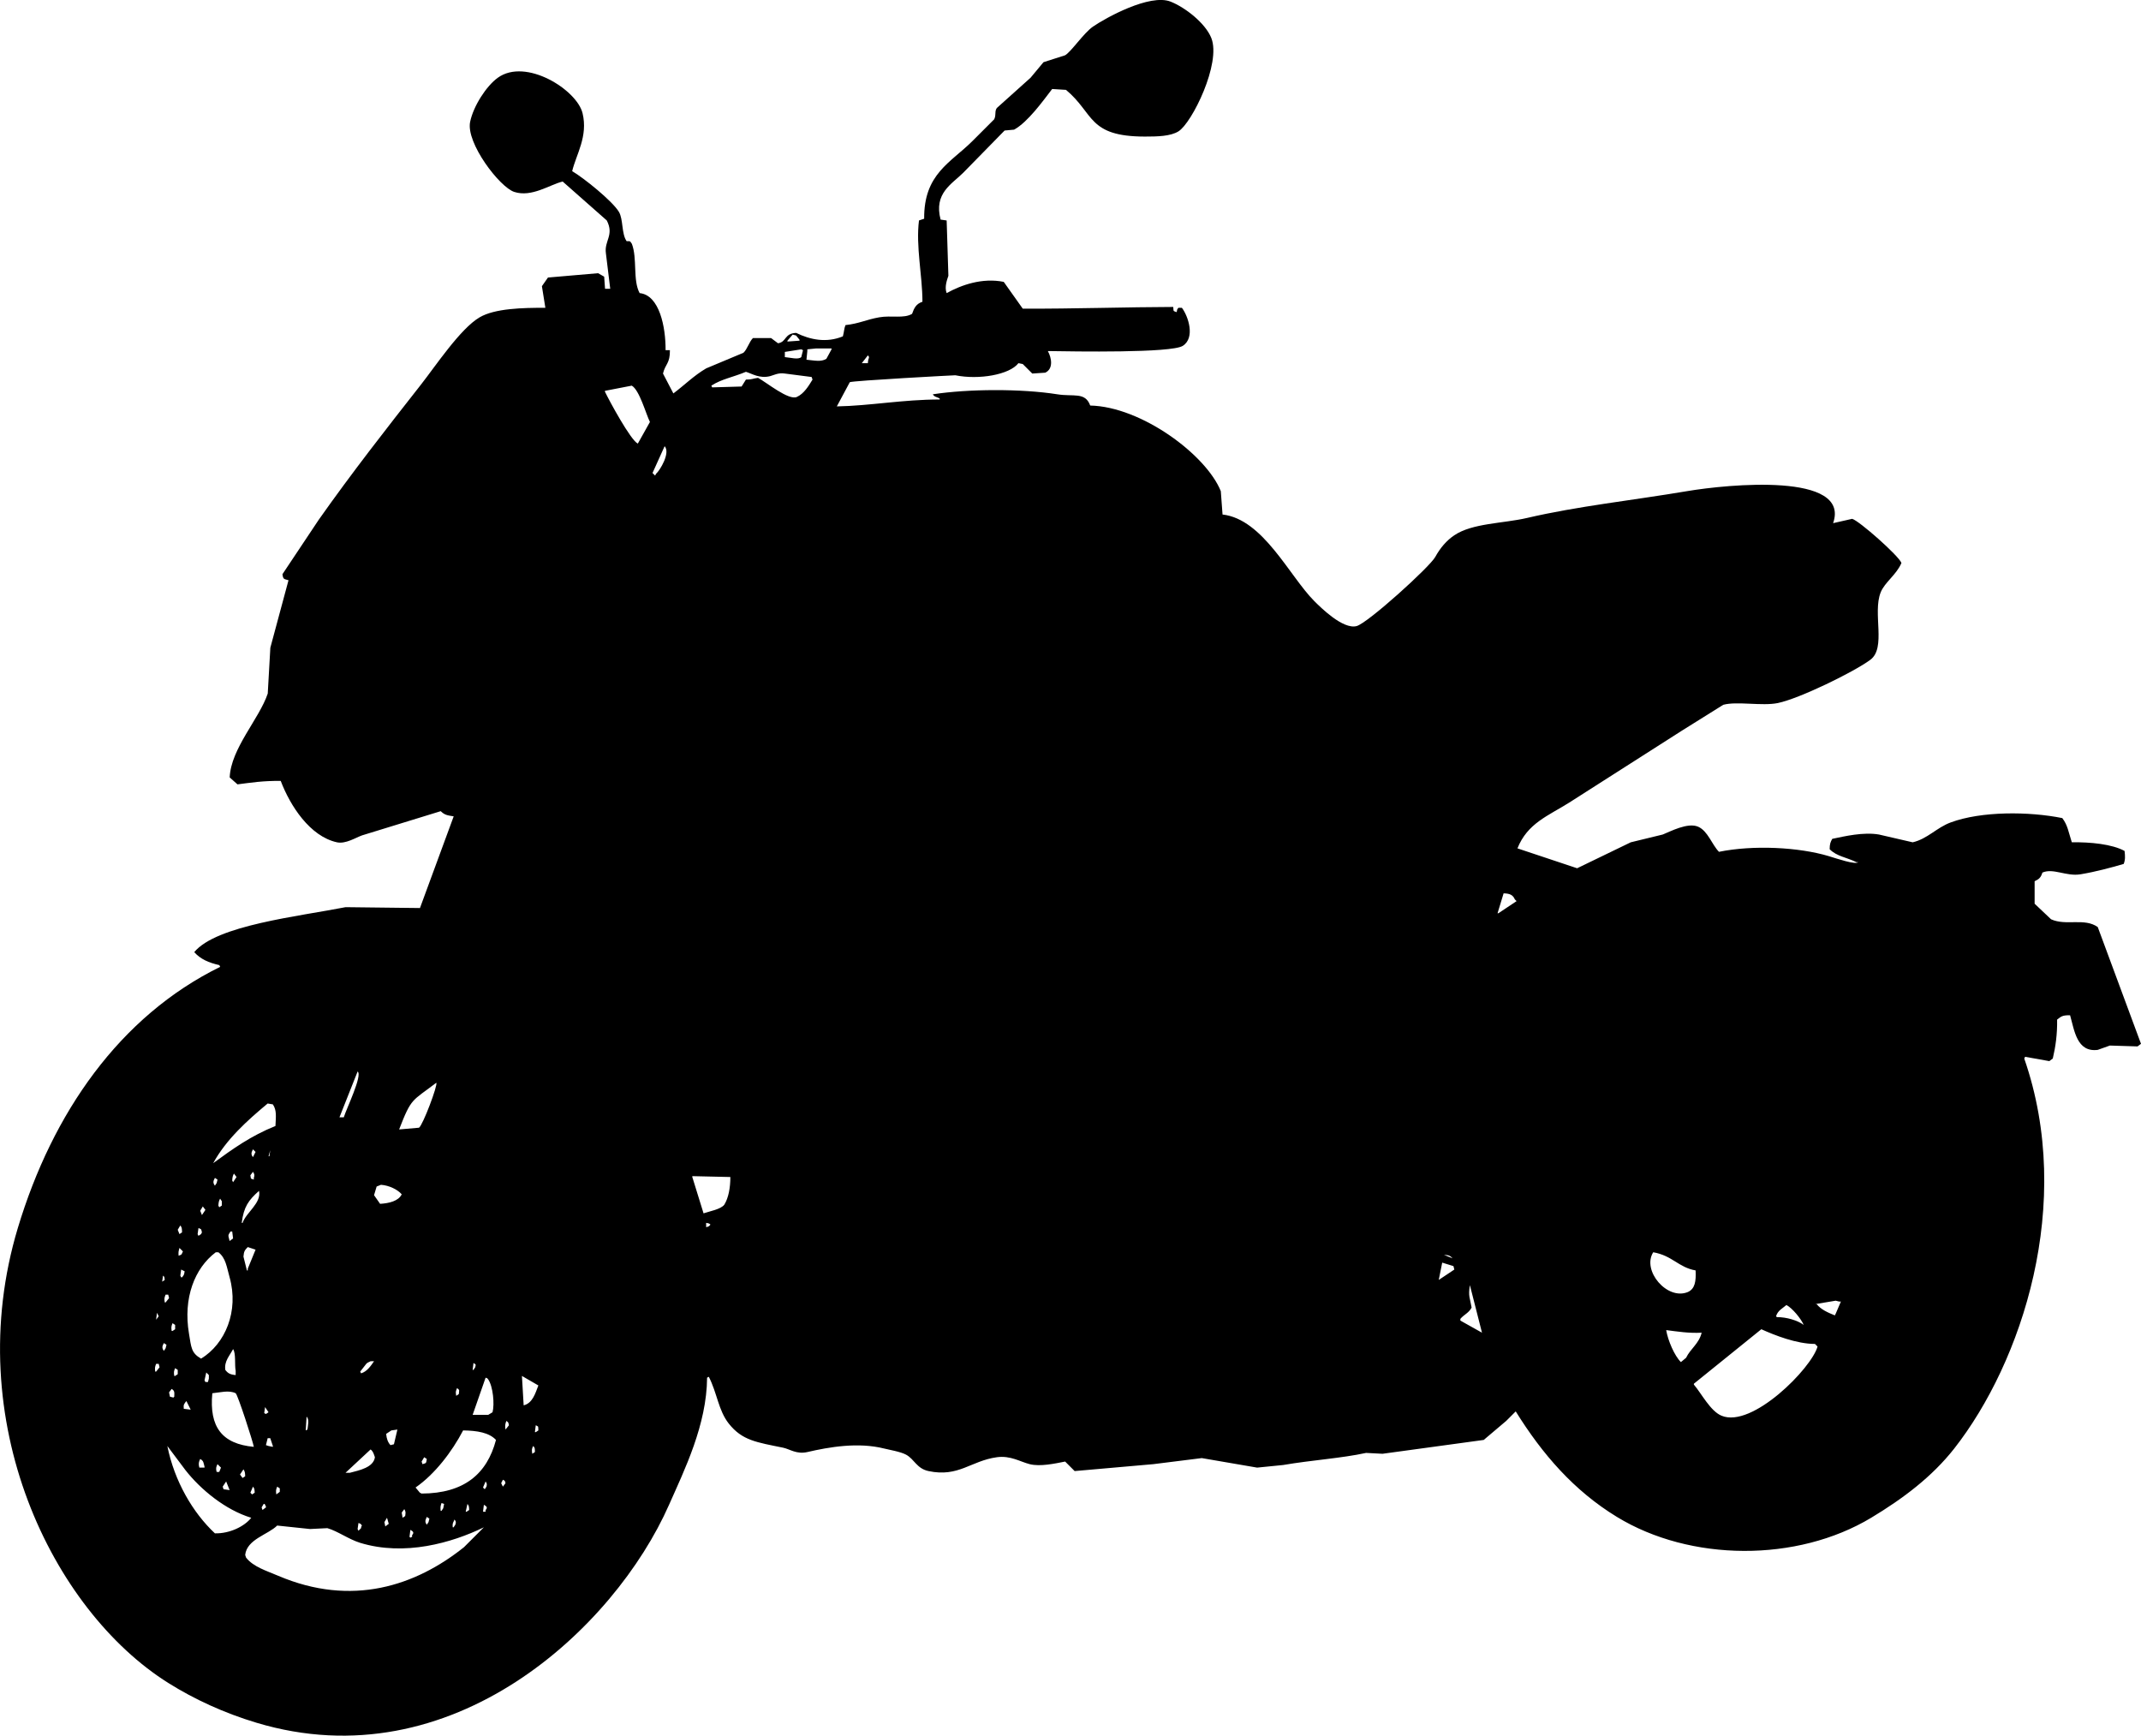 <?xml version="1.0" encoding="utf-8"?>
<!-- Generator: Adobe Illustrator 27.3.1, SVG Export Plug-In . SVG Version: 6.00 Build 0)  -->
<svg version="1.1" id="uuid-ca8dd432-31b8-4d99-bea6-dff3458bbbba"
	 xmlns="http://www.w3.org/2000/svg" xmlns:xlink="http://www.w3.org/1999/xlink" x="0px" y="0px" viewBox="0 0 2475.6 2006.9"
	 style="enable-background:new 0 0 2475.6 2006.9;" xml:space="preserve">
<style type="text/css">
	.st0{fill-rule:evenodd;clip-rule:evenodd;}
</style>
<g id="uuid-7a34ec5c-13a6-4e43-a95d-22dcb41b8deb">
	<path class="st0" d="M2425.6,1071.9c-15.4-11-36.7-1.1-54-9c-6.3-6-12.7-12-19-18v-26c5.2-2.4,7.2-4.3,9-10c12.4-5.5,27.6,4.7,44,2
		c17.5-2.9,34.9-7.6,50-12c1.9-4.9,1.7-8.9,1-15c-14.3-7.9-39.8-10.4-61-10c-4-12.4-4.7-19.6-11-28c-38.6-7.8-93.6-8.1-129,5
		c-16.3,6-27,19.1-44,23c-13-3-26-6-39-9c-18.1-3.1-39.6,2-54,5c-2,3.6-3,5.9-3,12c8.3,8.4,19.6,9.3,31,15h2c-3.3,3.2-24.7-4.2-34-7
		c-34.7-10.4-87.2-13.1-127-5c-8.2-8.4-12.8-24-24-29c-12.1-5.3-32.2,5.5-41,9c-12.3,3-24.7,6-37,9c-20.7,10-41.3,20-62,30
		c-22-7.3-44-14.7-66-22c-1-0.3-2-0.7-3-1c11.6-29.1,35.4-37.5,60-53c43.3-27.7,86.7-55.3,130-83c16-10,32-20,48-30
		c15.8-4.3,44.8,1.7,63-2c24.9-5.1,88-35.9,107-50c18.7-13.8,2.4-54,12-78c4.8-11.9,18.2-20.2,24-34c-3.1-8.3-49-48.9-57-51
		c-7.3,1.7-14.7,3.3-22,5c20.5-58.9-121.5-45-169-37c-63.3,10.7-126.3,17.3-185,31c-27.5,6.4-63.1,5.9-84,20
		c-9.1,6.1-16.4,14.8-22,25c-6.2,11.5-78.1,76.6-91,80c-15.8,4.2-41.8-21.8-49-29c-28.6-28.7-59.1-94.7-106-100c-0.7-9-1.3-18-2-27
		c-17-42.2-91.9-97.7-151-99c-5.8-16-19.2-10-38-13c-41.7-6.6-103-6.3-144,0c2,3.5,5.1,2.9,8,5v1c-42.5,0-80.6,7.3-119,8
		c5-9.3,10-18.7,15-28c4-1.8,121.3-8.1,122-8c27.3,5.5,62.7-0.6,73-14c1.7,0.3,3.3,0.7,5,1c3.7,3.7,7.3,7.3,11,11c5-0.3,10-0.7,15-1
		c9.6-4.5,7.4-17,3-25c31.2,0.5,142.7,2.4,156-6c14.8-9.4,6.2-34.6-1-44h-4c-1.6,2-1.4,1.4-2,5c-4.4-1.6-3.5-0.5-4-6
		c-51.6,0.1-115.1,2.2-174,2c-7.3-10.3-14.7-20.7-22-31c-25-5-49,3.6-66,13c-2.8-7,0.6-15.8,2-20c-0.7-21.3-1.3-42.7-2-64
		c-2.3-0.3-4.7-0.7-7-1c-8.1-30.5,13.1-41.1,26-54c16-16.3,32-32.7,48-49c3.7-0.3,7.3-0.7,11-1c15.9-8.8,33-32.7,44-47
		c5.3,0.3,10.7,0.7,16,1c32.8,27.3,25,53.9,91,54c14.9,0,29.7-0.3,39-6c15.6-9.6,49.7-78.9,38-108c-6.8-17-29.9-35.2-47-42
		c-24.1-9.6-75.6,19-90,29c-10.6,7.4-24.8,28.7-32,33c-8.3,2.7-16.7,5.3-25,8c-5,6-10,12-15,18c-13,11.7-26,23.3-39,35
		c-2.8,4-0.5,7.6-3,13c-8.3,8.3-16.7,16.7-25,25c-25.3,25.3-56.5,38.1-56,90c-2,0.7-4,1.3-6,2c-3.8,30.1,4,63.6,4,94
		c-7.3,2.4-9.6,7.2-12,14c-9.6,5.7-23.9,1.5-38,4c-14.9,2.6-23.2,7.3-39,9c-1.7,4.2-1.4,7.1-3,13c-18.8,7.8-37.8,4-54-4
		c-14,0.6-10.9,10.5-21,12c-2.7-2-5.3-4-8-6h-21c-4.4,4.4-6.5,12.9-11,17c-14.3,6-28.7,12-43,18c-14.1,8.2-25.4,19.6-38,29
		c-4-7.7-8-15.3-12-23c2.7-11.3,8.2-11.4,8-27h-5c0.2-26.5-7-63.7-30-66c-8.1-14.8-2.5-40.2-9-57c-2.5-3.9-2.1-2.9-6-3
		c-6.1-8.5-3.8-25.4-9-34c-7.6-12.6-40.7-39.2-54-47c4.6-19.3,18.5-40.1,12-67c-6.5-27-65.6-64.4-98-41c-13.3,9.6-28.2,32.7-32,51
		c-5,24.3,34.1,75.5,51,81c20.2,6.6,41-8.4,56-12c17,15,34,30,51,45c8.8,17.1-3.1,23.4-1,38c1.7,13.7,3.3,27.3,5,41h-6
		c-0.3-4.7-0.7-9.3-1-14c-2.3-1.3-4.7-2.7-7-4c-19.3,1.7-38.7,3.3-58,5c-2.3,3.3-4.7,6.7-7,10c1.3,8.3,2.7,16.7,4,25
		c-26.2-0.1-58.5,0.7-76,11c-22.3,13-51.3,56.8-68,78c-40.2,51.2-79.8,101.8-118,156c-14,21-28,42-42,63c0.8,6.4,2,5.4,7,7
		c-7,26-14,52-21,78c-1,17.7-2,35.3-3,53c-9.7,29.1-42.7,63.7-44,97c3,2.7,6,5.3,9,8c15.9-2,29-4.2,50-4c10.9,28.7,33.7,64.1,65,71
		c10,2.2,21.9-5.5,29-8c30.3-9.3,60.7-18.7,91-28c4.3,4.2,7.1,4.8,15,6c-13,35.3-26,70.7-39,106c-28.7-0.3-57.3-0.7-86-1
		c-54.4,10.7-149.4,20.9-175,52c7.3,8.1,16.4,12.1,29,15c0.3,0.7,0.7,1.3,1,2c-116.1,57.1-193.9,168.7-234,302
		c-67,222.9,39.9,441.8,174,526c30.1,18.9,64.7,34.8,102,46c226.1,67.9,414.2-109.7,477-252c17.9-40.5,43.6-92.4,44-147
		c0.7-0.3,1.3-0.7,2-1c9.7,19,11,38.7,23,54c15.6,19.8,32.4,21.7,63,28c7.6,1.6,15.5,7.9,28,5c25-5.8,58.7-11.7,89-4
		c5.2,1.3,18.7,3.6,25,7c9.7,5.2,12.3,16.1,26,19c34.9,7.4,48.8-11.8,79-16c15.8-2.2,26.9,5.2,38,8c12.2,3.1,29.2-0.7,41-3
		c3.7,3.7,7.3,7.3,11,11c30.3-2.7,60.7-5.3,91-8c18.7-2.3,37.3-4.7,56-7c21.3,3.7,42.7,7.3,64,11c10-1,20-2,30-3
		c33.2-5.7,67.6-7.8,96-14c6.3,0.3,12.7,0.7,19,1c39-5.3,78-10.7,117-16c8.7-7.3,17.3-14.7,26-22c3.7-3.7,7.3-7.3,11-11
		c30.7,49.4,67.3,91.7,117,122c85,51.9,208.2,52.6,294,1c36.7-22.1,70.2-47.2,96-80c78.2-99.7,139.3-283.1,81-451
		c0.3-0.7,0.7-1.3,1-2c9.3,1.7,18.7,3.3,28,5c1.3-1,2.7-2,4-3c3.2-13.5,5.3-28.1,5-45c4.6-3.5,5.9-5.2,15-5c5,17.5,7.8,43.1,32,40
		c4.7-1.7,9.3-3.3,14-5c10.7,0.3,21.3,0.7,32,1c1.3-1,2.7-2,4-3C2458.9,1161.9,2442.2,1116.9,2425.6,1071.9z M1003.5,410.9
		c2.8,3,0.3,2,0,9h-7C998.9,416.9,1001.2,413.9,1003.5,410.9z M547.5,1575.9c3.2,2.3,2.7,1.3,2,5c-0.7,1-1.3,2-2,3h-1
		C546.9,1581.3,547.2,1578.6,547.5,1575.9z M561.5,1592.9c3,1.3,1.2,0,3,2c5.6,8.2,7.5,28.6,5,38c-1.7,1-3.3,2-5,3h-18
		C551.5,1621.6,556.5,1607.3,561.5,1592.9z M528.5,1604.9c3.5,2.8,2.3,2.4,2,7c-1,0.7-2,1.3-3,2
		C526.8,1608.9,526.8,1609.3,528.5,1604.9z M504.5,1251.9c2,2.5-15.5,48.9-20,52c-7.7,0.7-15.3,1.3-23,2
		C475.9,1268.7,476.2,1273.6,504.5,1251.9z M493.5,1686.9c-0.9,5.2-0.3,4.6-5,6c-0.3-1-0.7-2-1-3c1-1.7,2-3.3,3-5
		C491.5,1685.6,492.5,1686.3,493.5,1686.9z M476.5,1774.9v2c-0.7,0.3-1.3,0.7-2,1c-0.3-0.3-0.7-0.7-1-1c0.3-2.7,0.7-5.3,1-8
		C477,1770.3,479.5,1771.7,476.5,1774.9z M468.5,1752.9c-1,0.7-2,1.3-3,2c-0.3-2-0.7-4-1-6c1-1.3,2-2.7,3-4
		C469.4,1748.2,469,1749,468.5,1752.9z M435.5,1371.9c1.7-0.7,3.3-1.3,5-2c9.5,0.7,19.1,5.4,24,11c-3.7,7.8-14.6,10.4-25,11
		c-2.3-3.3-4.7-6.7-7-10C433.5,1378.6,434.5,1375.3,435.5,1371.9z M446.5,1657.9c2-1.3,4-2.7,6-4c2.3-0.3,4.7-0.7,7-1
		c-1.3,5.7-2.7,11.3-4,17c-1.3,0.3-2.7,0.7-4,1C448.6,1667.8,447,1663.6,446.5,1657.9z M449.5,1761.9c-1.3,1-2.7,2-4,3
		c-0.3-1.7-0.7-3.3-1-5c1-1.7,2-3.3,3-5C448.2,1757.3,448.9,1759.6,449.5,1761.9z M417.5,1766.9l-3,3c-0.3-0.7-0.7-1.3-1-2
		c0.3-2.3,0.7-4.7,1-7c3.4,1.4,2.1,0.6,4,3C416.9,1766.6,418,1764.4,417.5,1766.9z M404.5,1702.9h-5c9.7-9,19.3-18,29-27
		c3,2.2,3.7,5.3,5,9C431.8,1696.8,415.5,1700,404.5,1702.9z M423.5,1576.9c1.5-1.7,3-1.8,5-3h4c-3.7,5.3-8,11.9-15,14
		c-0.3-0.7-0.7-1.3-1-2C418.9,1582.9,421.2,1579.9,423.5,1576.9z M413.5,1238.9c6,4.2-13.2,43.6-16,53h-5
		C399.5,1274.3,406.5,1256.6,413.5,1238.9z M354.5,1637.9c3.3,3.4,1.6,9.6,1,15c-0.7,0.3-1.3,0.7-2,1
		C353.9,1648.6,354.2,1643.3,354.5,1637.9z M320.5,1718.9c1,0.7,2,1.3,3,2v4c-1.3,1-2.7,2-4,3C318.9,1723.6,319,1722.6,320.5,1718.9
		z M309.5,1275.9c2,0.3,4,0.7,6,1c4.6,6.9,3.5,13.8,3,25c-28.4,11.4-49.3,26.4-72,43C261.7,1317.2,286,1295.5,309.5,1275.9z
		 M305.5,1633.9c0.3-2.3,0.7-4.7,1-7c1.3,2,2.7,4,4,6c-1,0.7-2,1.3-3,2C306.9,1634.6,306.2,1634.3,305.5,1633.9z M307.5,1741.9v1
		c-1.3,1-2.7,2-4,3c-0.3-1-0.7-2-1-3c1-1.7,2-3.3,3-5C306.2,1739.3,306.9,1740.6,307.5,1741.9z M309.5,1662.9h3c1,3,2,6,3,9v1
		c-1.7-0.3-3.3-0.7-5-1c-1-0.3-2-0.7-3-1C308.2,1668.3,308.9,1665.6,309.5,1662.9z M310.5,1336.9c0.7-2.3,1.3-4.7,2-7
		c-0.3,2.3-0.7,4.7-1,7H310.5z M245.5,1610.9c8.9-0.8,19-3.9,27,0c2.4,1.6,20.1,56.3,21,62C256.5,1669.5,241.8,1649.7,245.5,1610.9z
		 M283.5,1706.9c-1,0.7-2,1.3-3,2c-1-1.3-2-2.7-3-4c1.3-2,2.7-4,4-6C283.1,1701.3,283.4,1702.6,283.5,1706.9z M265.5,1722.9
		c-2.3-0.3-4.7-0.7-7-1c-0.3-1-0.7-2-1-3c1.3-2,2.7-4,4-6C262.9,1716.3,264.2,1719.6,265.5,1722.9z M255.5,1696.9
		c-0.7,1.7-1.3,3.3-2,5h-3c-1.1-4.1-0.6-5.8,1-9C252.9,1694.3,254.2,1695.6,255.5,1696.9z M269.5,1431.9c-1.3,1-2.7,2-4,3
		c-0.3-1.3-0.7-2.7-1-4c-1-3.3,0.3-4.1,2-7h2C268.9,1426.6,269.2,1429.3,269.5,1431.9z M268.5,1364.9c0.3-4.5,0.7-5.4,2-8
		c1,1.3,2,2.7,3,4c-1.3,2-2.7,4-4,6C269.2,1366.3,268.9,1365.6,268.5,1364.9z M272.5,1584.9v5c-6.5-0.6-9-2.1-12-6
		c-1.4-10,5-16.3,9-24C273,1564.7,271.1,1578.5,272.5,1584.9z M292.5,1718.9c1.7,2.2,1.8,2.7,2,7c-1,0.7-2,1.3-3,2l-2-2
		C290.5,1723.6,291.5,1721.3,292.5,1718.9z M286.5,1466.9v2h-1c-1.3-5.3-2.7-10.7-4-16c0.5-6.5,1.8-7.6,5-11c3,1,6,2,9,3
		C292.5,1452.3,289.5,1459.6,286.5,1466.9z M280.5,1413.9h-1c2.4-18.7,7.8-26.1,20-37C302.5,1391.1,284.6,1401.8,280.5,1413.9z
		 M292.5,1354.9c1.7,2.5,2.1,3.8,1,7v2c-4.4-1.7-3,0-4-5C290.5,1357.6,291.5,1356.3,292.5,1354.9z M292.5,1328.9c1,1,2,2,3,3
		c-1,2-2,4-3,6C289.9,1334.6,290.6,1332.5,292.5,1328.9z M256.5,1388.9v5c-1,0.7-2,1.3-3,2c-0.3-0.7-0.7-1.3-1-2
		c0.3-4.5,0.7-5.4,2-8C255.2,1386.9,255.9,1387.9,256.5,1388.9z M251.5,1363.9c-0.3,1.3-0.7,2.7-1,4c-0.7,1-1.3,2-2,3
		c-2.6-3.4-1.9-5.5,0-9C249.5,1362.6,250.5,1363.3,251.5,1363.9z M234.5,1394.9c1,1.3,2,2.7,3,4c-1.3,2-2.7,4-4,6
		c-0.7-1.7-1.3-3.3-2-5C232.5,1398.3,233.5,1396.6,234.5,1394.9z M229.5,1419.9c3.9,1.8,2.8,0.5,4,5l-1,2c-1,0.7-2,1.3-3,2
		c-0.3-0.7-0.7-1.3-1-2C228.9,1424.6,229.2,1422.3,229.5,1419.9z M249.5,1447.9h3c8.6,6.6,9.6,16.9,13,29c10.9,39.1-5,76.9-33,94
		c-11.5-6.6-11.3-12.9-14-29C211.6,1500.9,225,1466.3,249.5,1447.9z M241.5,1589.9v4c-0.3,1.3-0.7,2.7-1,4h-3c-0.3-0.7-0.7-1.3-1-2
		c0.7-3,1.3-6,2-9C239.5,1587.9,240.5,1588.9,241.5,1589.9z M236.5,1695.9v1h-6c-1.2-4.2-0.7-6.7,1-10
		C235.6,1689.2,235.2,1691.1,236.5,1695.9z M220.5,1629.9c-2.7-0.3-5.3-0.7-8-1c-0.5-4.9,0.2-5.4,3-9
		C217.2,1623.3,218.9,1626.6,220.5,1629.9z M210.5,1476.9h-1c-0.3-0.7-0.7-1.3-1-2c0.3-2.3,0.7-4.7,1-7c1.3,0.7,2.7,1.3,4,2
		C212.8,1474.5,212.5,1474.3,210.5,1476.9z M206.5,1451.9c-0.3-4.9-0.1-4.6,1-9c1.3,1.3,2.7,2.7,4,4
		C209.7,1450.6,210.8,1450.4,206.5,1451.9z M208.5,1416.9c1.8,2.2,1.9,3.5,2,8c-1,0.7-2,1.3-3,2c-0.7-1.7-1.3-3.3-2-5
		C206.5,1420.3,207.5,1418.6,208.5,1416.9z M201.5,1590.9c-0.7-4.4-0.5-5.4,1-9c1,0.7,2,1.3,3,2v5c-1,0.7-2,1.3-3,2H201.5z
		 M201.5,1614.9l-1,1c-1.3-0.3-2.7-0.7-4-1c-0.3-1.7-0.7-3.3-1-5c1-1.3,2-2.7,3-4C201.9,1608.2,201.7,1609.2,201.5,1614.9z
		 M199.5,1529.9c1,0.7,2,1.3,3,2v5c-1,0.7-2,1.3-3,2h-1C197.9,1534.6,198,1533.6,199.5,1529.9z M194.5,1496.9c0.3,1.3,0.7,2.7,1,4
		c-1.3,1.7-2.7,3.3-4,5h-1c-0.7-4.4-0.5-5.4,1-9H194.5z M181.5,1517.9c0.7,1.3,1.3,2.7,2,4c-1,1.3-2,2.7-3,4
		C180.9,1523.3,181.2,1520.6,181.5,1517.9z M180.5,1585.9h-1c-0.6-4.1-0.4-5.2,1-9h3c0.3,1.3,0.7,2.7,1,4
		C183.2,1582.6,181.9,1584.3,180.5,1585.9z M188.5,1474.9c2.1,2,1.4,1,2,5c-1,0.7-2,1.3-3,2C187.9,1479.6,188.2,1477.3,188.5,1474.9
		z M191.5,1558.9c-0.7,1-1.3,2-2,3c-2.6-3.4-1.9-5.5,0-9c1,0.7,2,1.3,3,2C192.2,1556.3,191.9,1557.6,191.5,1558.9z M193.5,1671.9
		c7,9.3,14,18.7,21,28c17.5,22.3,46,45.9,76,55c-7.6,9.8-24.7,18.4-42,18C223,1749.1,201.6,1712.5,193.5,1671.9z M536.5,1788.9
		c-55.8,44.6-129.5,69.5-215,33c-13.3-5.7-28.8-10.3-37-21c-0.3-1-0.7-2-1-3c1.9-18.2,26.5-23.5,37-34c12.7,1.3,25.3,2.7,38,4
		c6.7-0.3,13.3-0.7,20-1c11.9,3.4,24.7,12.9,38,17c51.4,15.7,106.1,0,143-18L536.5,1788.9z M493.5,1753.9c1,0.7,2,1.3,3,2
		c-0.3,1.3-0.7,2.7-1,4c-0.7,1-1.3,2-2,3C491,1759.6,491.8,1757.7,493.5,1753.9z M510.5,1737.9c1,0.3,2,0.7,3,1
		c-0.3,1.7-0.7,3.3-1,5c-0.7,1-1.3,2-2,3h-1C509.2,1742.3,509.2,1741.9,510.5,1737.9z M525.5,1756.9c1.8,2.4,2,2.8,1,6
		c-0.7,1-1.3,2-2,3h-1C522.8,1760.5,524.8,1759.6,525.5,1756.9z M538.5,1747.9c0.7-3,1.3-6,2-9c1.7,2.2,1.8,2.7,2,7
		c-1,0.7-2,1.3-3,2H538.5z M561.5,1745.9v2h-3c0.3-2.7,0.7-5.3,1-8C562,1741.3,564.5,1742.7,561.5,1745.9z M562.5,1718.9
		c-0.7,1-1.3,2-2,3l-2-2c1-2.3,2-4.7,3-7C563.2,1715.5,563.1,1716,562.5,1718.9z M487.5,1726.9c-0.7-0.3-1.3-0.7-2-1
		c-1.7-2-3.3-4-5-6c22.2-15.3,42.2-41.5,55-66c16.2,0.2,30.1,2.5,38,11C563.1,1704.2,536.7,1726.7,487.5,1726.9z M581.5,1718.9
		c-0.7-1.3-1.3-2.7-2-4c0.7-1.3,1.3-2.7,2-4c3,1.9,1.7,0.2,3,4C583.5,1716.3,582.5,1717.6,581.5,1718.9z M584.5,1652.9
		c-0.7-4.4-0.5-6.1,1-10c2.6,2,2,1.1,3,5C587.2,1649.6,585.9,1651.3,584.5,1652.9z M615.5,1680.9c-0.8-4.4-0.7-5.6,1-9
		c2.1,2.1,1.9,2.6,2,7C617.5,1679.6,616.5,1680.3,615.5,1680.9z M619.5,1655.9h-1c0.3-2.7,0.7-5.3,1-8c3.7,2,2.6,0.8,3,6
		C621.5,1654.6,620.5,1655.3,619.5,1655.9z M605.5,1624.9c-0.7-11.3-1.3-22.7-2-34c6.3,3.7,12.7,7.3,19,11
		C619,1611,615.8,1622.4,605.5,1624.9z M737.5,512.9c-8.2-3.7-33.1-49.7-38-60v-1c10.3-2,20.7-4,31-6c8.9,5,16.4,32.8,21,42
		C746.9,496.3,742.2,504.6,737.5,512.9z M758.5,547.9c-0.3,0.7-0.7,1.3-1,2c-1-1-2-2-3-3c4.7-10.3,9.3-20.7,14-31
		C775.5,523.4,763.1,544,758.5,547.9z M910.5,393.9c2-2.3,4-4.7,6-7c1.3,0.3,2.7,0.7,4,1c1.3,1.7,2.7,3.3,4,5v1
		c-4.7,0.3-9.3,0.7-14,1V393.9z M907.5,406.9c6.3-1,12.7-2,19-3c0.7,0.3,1.3,0.7,2,1c-0.7,2.7-1.3,5.3-2,8c-3.6,3.2-12.2,0.6-19,0
		V406.9z M816.5,1418.9v-5c3.6,0.7,3,0.4,5,2C819.5,1418.1,820.2,1417.9,816.5,1418.9z M837.5,1392.9c-4.1,5.4-17.1,7.6-24,10
		c-4.3-14-8.7-28-13-42v-1c14.7,0.3,29.3,0.7,44,1C844.5,1373.3,842.4,1384.9,837.5,1392.9z M921.5,458.9c-9.3,4.7-35.6-17.1-45-22
		c-7.6,1-6,1.9-14,2c-1.7,2.7-3.3,5.3-5,8c-11.3,0.3-22.7,0.7-34,1c-0.3-0.7-0.7-1.3-1-2c11.9-7.7,25.3-9.8,40-16
		c7,2.1,15.7,8.1,28,5c4-1,9.3-4.2,17-3c10.3,1.3,20.7,2.7,31,4c0.3,1,0.7,2,1,3C935,446.3,929.6,455.2,921.5,458.9z M961.5,403.9
		c-2,3.7-4,7.3-6,11c-6.2,3.8-13.7,1.9-23,1c0.3-3.3,0.7-6.7,1-10v-2c3.3-0.3,6.7-0.7,10-1h18V403.9z M1679.6,1454.9
		c-3.3-1.3-6.7-2.7-10-4C1675.5,1451.2,1676.7,1451.9,1679.6,1454.9z M1663.6,1479.9c1.3-6.7,2.7-13.3,4-20c4.3,1.3,8.7,2.7,13,4
		c0.3,1.3,0.7,2.7,1,4C1675.6,1471.9,1669.6,1475.9,1663.6,1479.9z M1688.6,1526.9v-2c4.4-5.2,9.5-6.5,13-13
		c-1.9-11.4-4.1-12.8-2-26c4.7,18.3,9.3,36.7,14,55C1705.2,1536.3,1696.9,1531.6,1688.6,1526.9z M1732.6,1055.9h-1
		c2.3-7.7,4.7-15.3,7-23c7.3,0.2,10.7,1.8,13,7l2,2C1746.6,1046.6,1739.6,1051.3,1732.6,1055.9z M2065.6,1508.9
		c6.8,3.5,16.9,15.8,20,23c-6.8-5.1-19.7-9.1-31-9c-0.3-0.3-0.7-0.7-1-1C2055.7,1515.1,2060.9,1513,2065.6,1508.9z M1911.6,1447.9
		c22.3,3.9,29.1,17.5,49,21c0.6,12.6-0.7,21.3-9,25C1927.7,1503.8,1898.2,1469,1911.6,1447.9z M1943.6,1574.9
		c-7.4-7.2-15.1-25.2-17-37c13.3,1.7,26.2,3.8,41,3c-3.1,12.8-13,18.5-18,29C1947.6,1571.6,1945.6,1573.3,1943.6,1574.9z
		 M1990.6,1636.9c-12.9-5.3-23.2-25.7-32-36v-1c26-21,52-42,78-63c15.2,6.9,40.8,17,62,17l3,3
		C2094.8,1581.8,2026,1651.7,1990.6,1636.9z M2122.6,1518.9c-0.3,0.7-0.7,1.3-1,2c-8.1-3.3-16-6.7-21-13h-2c8-1.3,16-2.7,24-4
		c1.3,0.3,2.7,0.7,4,1h2C2126.6,1509.6,2124.6,1514.3,2122.6,1518.9z"/>
</g>
</svg>
